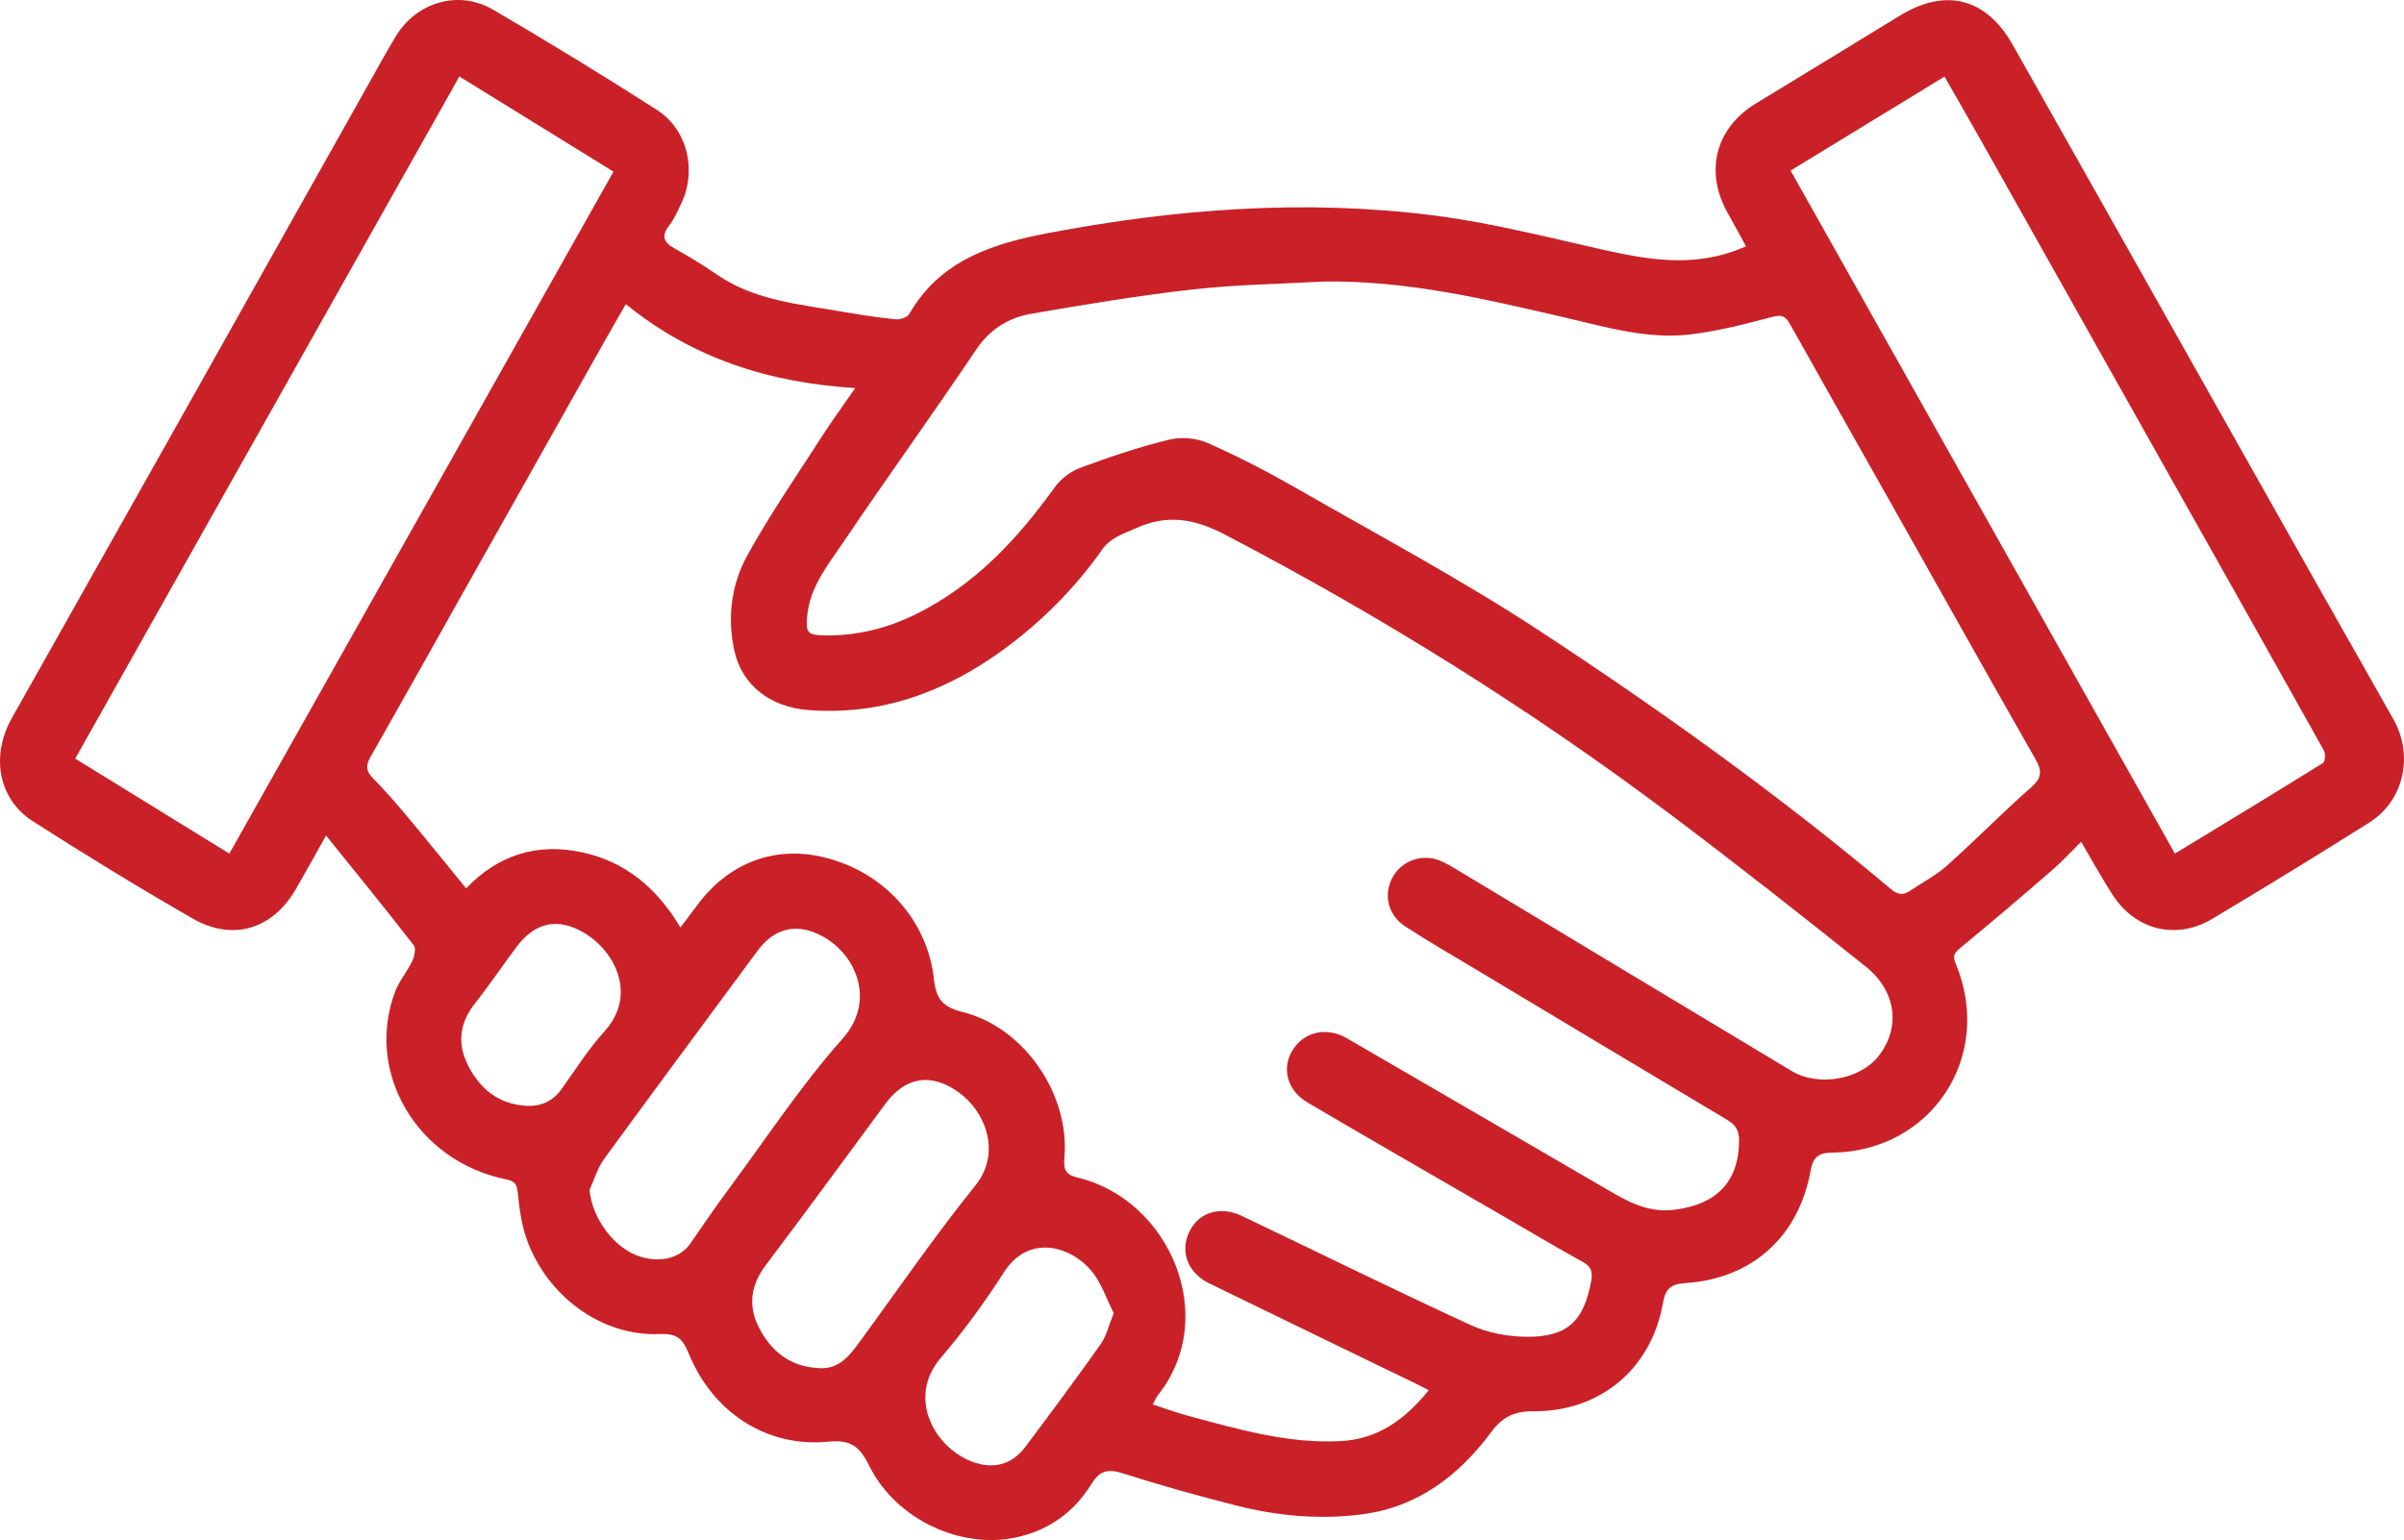 <?xml version="1.0" encoding="UTF-8"?> <!-- Generator: Adobe Illustrator 16.0.3, SVG Export Plug-In . SVG Version: 6.00 Build 0) --> <svg xmlns="http://www.w3.org/2000/svg" xmlns:xlink="http://www.w3.org/1999/xlink" id="Layer_1" x="0px" y="0px" width="100px" height="64.08px" viewBox="0 0 100 64.08" xml:space="preserve"> <g> <g> <path fill-rule="evenodd" clip-rule="evenodd" fill="#C92127" d="M13.563,34.767c-0.479,0.852-0.854,1.532-1.241,2.205 c-0.969,1.687-2.625,2.216-4.313,1.246c-2.25-1.293-4.464-2.652-6.65-4.051c-1.423-0.91-1.752-2.709-0.873-4.275 c2.355-4.195,4.725-8.384,7.083-12.578c2.607-4.635,5.208-9.273,7.813-13.909c0.352-0.626,0.699-1.255,1.067-1.871 c0.86-1.441,2.617-1.976,4.065-1.13c2.295,1.34,4.563,2.731,6.803,4.162c1.292,0.825,1.684,2.542,1.008,3.932 C28.177,8.8,28.04,9.118,27.837,9.383c-0.328,0.427-0.246,0.692,0.21,0.947c0.607,0.34,1.206,0.702,1.779,1.097 c1.559,1.073,3.385,1.225,5.165,1.536c0.748,0.13,1.5,0.245,2.254,0.324c0.188,0.019,0.495-0.075,0.574-0.215 c1.276-2.238,3.474-2.936,5.764-3.37c5.314-1.011,10.68-1.424,16.064-0.737c2.377,0.303,4.72,0.905,7.063,1.433 c1.816,0.408,3.612,0.699,5.428,0.048c0.136-0.049,0.268-0.105,0.494-0.195c-0.28-0.51-0.542-0.979-0.799-1.451 c-0.928-1.707-0.45-3.485,1.2-4.49c2.001-1.219,4.002-2.437,5.999-3.661c1.89-1.159,3.585-0.741,4.689,1.212 c3.211,5.676,6.405,11.361,9.608,17.042c2.073,3.677,4.145,7.354,6.229,11.024c0.847,1.49,0.45,3.382-0.997,4.296 c-2.16,1.363-4.34,2.697-6.532,4.008c-1.503,0.897-3.192,0.479-4.148-0.993c-0.446-0.687-0.838-1.408-1.312-2.212 c-0.438,0.432-0.802,0.832-1.209,1.184c-1.258,1.089-2.522,2.171-3.81,3.227c-0.258,0.211-0.336,0.334-0.198,0.664 c1.607,3.836-0.998,7.822-5.152,7.861c-0.601,0.006-0.788,0.224-0.887,0.766c-0.501,2.744-2.445,4.485-5.219,4.663 c-0.591,0.037-0.815,0.23-0.923,0.838c-0.481,2.729-2.602,4.513-5.384,4.494c-0.809-0.005-1.292,0.239-1.768,0.88 c-1.339,1.805-3.057,3.107-5.352,3.408c-1.753,0.229-3.507,0.074-5.218-0.36c-1.592-0.403-3.176-0.844-4.739-1.344 c-0.609-0.194-0.959-0.125-1.3,0.429c-0.729,1.182-1.775,1.944-3.159,2.24c-2.287,0.489-4.966-0.75-6.072-2.943 c-0.393-0.778-0.701-1.146-1.727-1.045c-2.572,0.252-4.798-1.227-5.792-3.645c-0.25-0.608-0.456-0.866-1.225-0.833 c-2.411,0.104-4.696-1.586-5.536-3.974c-0.213-0.607-0.298-1.27-0.362-1.914c-0.037-0.365-0.135-0.477-0.501-0.552 c-3.696-0.76-5.865-4.445-4.599-7.812c0.168-0.445,0.503-0.826,0.709-1.262c0.092-0.194,0.166-0.533,0.064-0.664 C16.05,37.834,14.851,36.365,13.563,34.767z M59.433,57.847c-0.208-0.106-0.335-0.176-0.466-0.239 c-2.889-1.401-5.78-2.797-8.665-4.207c-0.929-0.454-1.242-1.374-0.796-2.214c0.399-0.751,1.272-1.01,2.144-0.595 c3.181,1.518,6.341,3.079,9.542,4.551c0.7,0.322,1.536,0.475,2.311,0.481c1.699,0.014,2.385-0.653,2.688-2.33 c0.064-0.355,0.009-0.586-0.339-0.777c-1.091-0.603-2.161-1.241-3.239-1.866c-2.74-1.588-5.487-3.166-8.218-4.772 c-0.853-0.501-1.088-1.412-0.638-2.163c0.47-0.783,1.417-1.008,2.273-0.511c3.616,2.096,7.229,4.2,10.842,6.302 c0.872,0.508,1.693,0.977,2.825,0.826c1.688-0.225,2.631-1.138,2.645-2.864c0.003-0.418-0.141-0.66-0.485-0.865 c-3.5-2.088-6.994-4.185-10.488-6.281c-0.978-0.586-1.966-1.157-2.92-1.778c-0.749-0.487-0.925-1.4-0.475-2.118 c0.431-0.687,1.31-0.929,2.058-0.557c0.246,0.122,0.481,0.264,0.717,0.405c4.595,2.765,9.188,5.534,13.786,8.294 c1.104,0.662,2.825,0.355,3.594-0.608c0.938-1.178,0.775-2.705-0.524-3.745c-2.688-2.149-5.392-4.28-8.144-6.346 c-5.839-4.383-12.012-8.234-18.489-11.616c-1.329-0.694-2.452-0.864-3.776-0.252c-0.496,0.229-0.992,0.363-1.342,0.859 c-1.153,1.631-2.55,3.039-4.169,4.209c-2.399,1.734-5.046,2.707-8.055,2.476c-1.59-0.122-2.766-1.032-3.082-2.468 c-0.306-1.388-0.124-2.779,0.554-3.998c0.931-1.677,2.023-3.264,3.061-4.879c0.416-0.647,0.871-1.27,1.412-2.054 c-3.604-0.221-6.79-1.253-9.541-3.492c-0.35,0.609-0.615,1.063-0.872,1.52c-1.844,3.275-3.687,6.551-5.529,9.826 c-1.407,2.502-2.807,5.008-4.226,7.503c-0.201,0.354-0.181,0.586,0.109,0.88c0.504,0.509,0.975,1.054,1.435,1.604 c0.81,0.969,1.602,1.954,2.439,2.979c1.342-1.406,2.959-1.896,4.806-1.506c1.811,0.383,3.128,1.485,4.107,3.131 c0.271-0.357,0.486-0.637,0.695-0.92c1.307-1.773,3.232-2.501,5.288-1.997c2.458,0.603,4.294,2.576,4.567,5.088 c0.092,0.851,0.395,1.149,1.211,1.354c2.544,0.638,4.454,3.433,4.211,6.075c-0.049,0.528,0.091,0.699,0.563,0.812 c3.783,0.901,5.939,5.773,3.319,9.062c-0.073,0.091-0.114,0.205-0.205,0.374c0.503,0.163,0.951,0.331,1.411,0.455 c2.098,0.563,4.184,1.185,6.399,1.07C57.325,59.884,58.436,59.072,59.433,57.847z M55.027,11.716 c-1.812,0.103-3.633,0.126-5.434,0.33c-2.237,0.253-4.462,0.626-6.683,1.007c-0.955,0.163-1.729,0.639-2.311,1.504 c-1.813,2.698-3.717,5.335-5.536,8.029c-0.629,0.932-1.368,1.831-1.484,3.036c-0.067,0.7,0,0.807,0.721,0.817 c1.334,0.021,2.59-0.287,3.783-0.874c2.44-1.202,4.227-3.11,5.787-5.284c0.252-0.352,0.664-0.666,1.069-0.816 c1.205-0.447,2.43-0.862,3.677-1.168c0.508-0.124,1.152-0.071,1.63,0.14c1.272,0.562,2.513,1.208,3.721,1.901 c3.386,1.943,6.841,3.788,10.101,5.928c5.046,3.313,9.956,6.834,14.584,10.725c0.278,0.233,0.495,0.277,0.78,0.087 c0.526-0.353,1.101-0.65,1.567-1.068c1.182-1.055,2.289-2.192,3.479-3.236c0.462-0.406,0.477-0.688,0.185-1.199 c-2.03-3.556-4.027-7.131-6.038-10.698c-1.389-2.465-2.787-4.924-4.167-7.393c-0.186-0.332-0.346-0.401-0.741-0.297 c-1.116,0.295-2.245,0.588-3.388,0.726c-1.77,0.214-3.475-0.29-5.179-0.687C61.818,12.449,58.49,11.656,55.027,11.716z M9.541,35.519c5.351-9.504,10.656-18.926,15.978-28.378c-2.183-1.348-4.272-2.638-6.41-3.958 c-5.36,9.52-10.664,18.94-15.98,28.383C5.304,32.907,7.384,34.189,9.541,35.519z M90.47,35.519 c2.105-1.28,4.143-2.514,6.164-3.773c0.089-0.056,0.107-0.386,0.033-0.519c-2.14-3.833-4.297-7.656-6.449-11.482 c-2.597-4.616-5.189-9.235-7.787-13.852c-0.502-0.894-1.016-1.78-1.544-2.706c-2.184,1.334-4.28,2.614-6.403,3.911 C79.83,16.602,85.125,26.017,90.47,35.519z M24.523,49.515c0.109,1.197,1.044,2.459,2.136,2.783 c0.854,0.254,1.645,0.038,2.053-0.549c0.529-0.762,1.05-1.531,1.603-2.276c1.558-2.102,3.003-4.305,4.735-6.253 c1.442-1.623,0.51-3.636-0.993-4.341c-1.007-0.472-1.877-0.222-2.549,0.688c-2.132,2.886-4.271,5.767-6.384,8.666 C24.851,48.607,24.72,49.085,24.523,49.515z M34.026,56.926c0.771,0.073,1.221-0.396,1.621-0.939 c1.636-2.225,3.196-4.511,4.927-6.659c1.087-1.349,0.428-3.061-0.675-3.861c-1.151-0.835-2.223-0.68-3.066,0.459 c-1.655,2.238-3.295,4.487-4.972,6.708c-0.627,0.829-0.757,1.681-0.298,2.59C32.069,56.227,32.863,56.862,34.026,56.926z M46.328,54.643c-0.295-0.577-0.508-1.264-0.934-1.77c-0.864-1.027-2.607-1.539-3.634,0.069c-0.794,1.243-1.673,2.445-2.631,3.565 c-1.403,1.641-0.276,3.715,1.314,4.316c0.861,0.326,1.644,0.131,2.197-0.604c1.066-1.416,2.122-2.843,3.146-4.289 C46.02,55.603,46.111,55.174,46.328,54.643z M21.896,46.013c0.625,0.029,1.107-0.196,1.473-0.708 c0.575-0.807,1.108-1.654,1.771-2.383c1.342-1.473,0.503-3.278-0.803-4.082c-1.081-0.666-2.05-0.491-2.821,0.524 c-0.599,0.788-1.147,1.615-1.761,2.392c-0.65,0.821-0.742,1.688-0.277,2.592C19.978,45.324,20.755,45.949,21.896,46.013z"></path> </g> </g> </svg> 